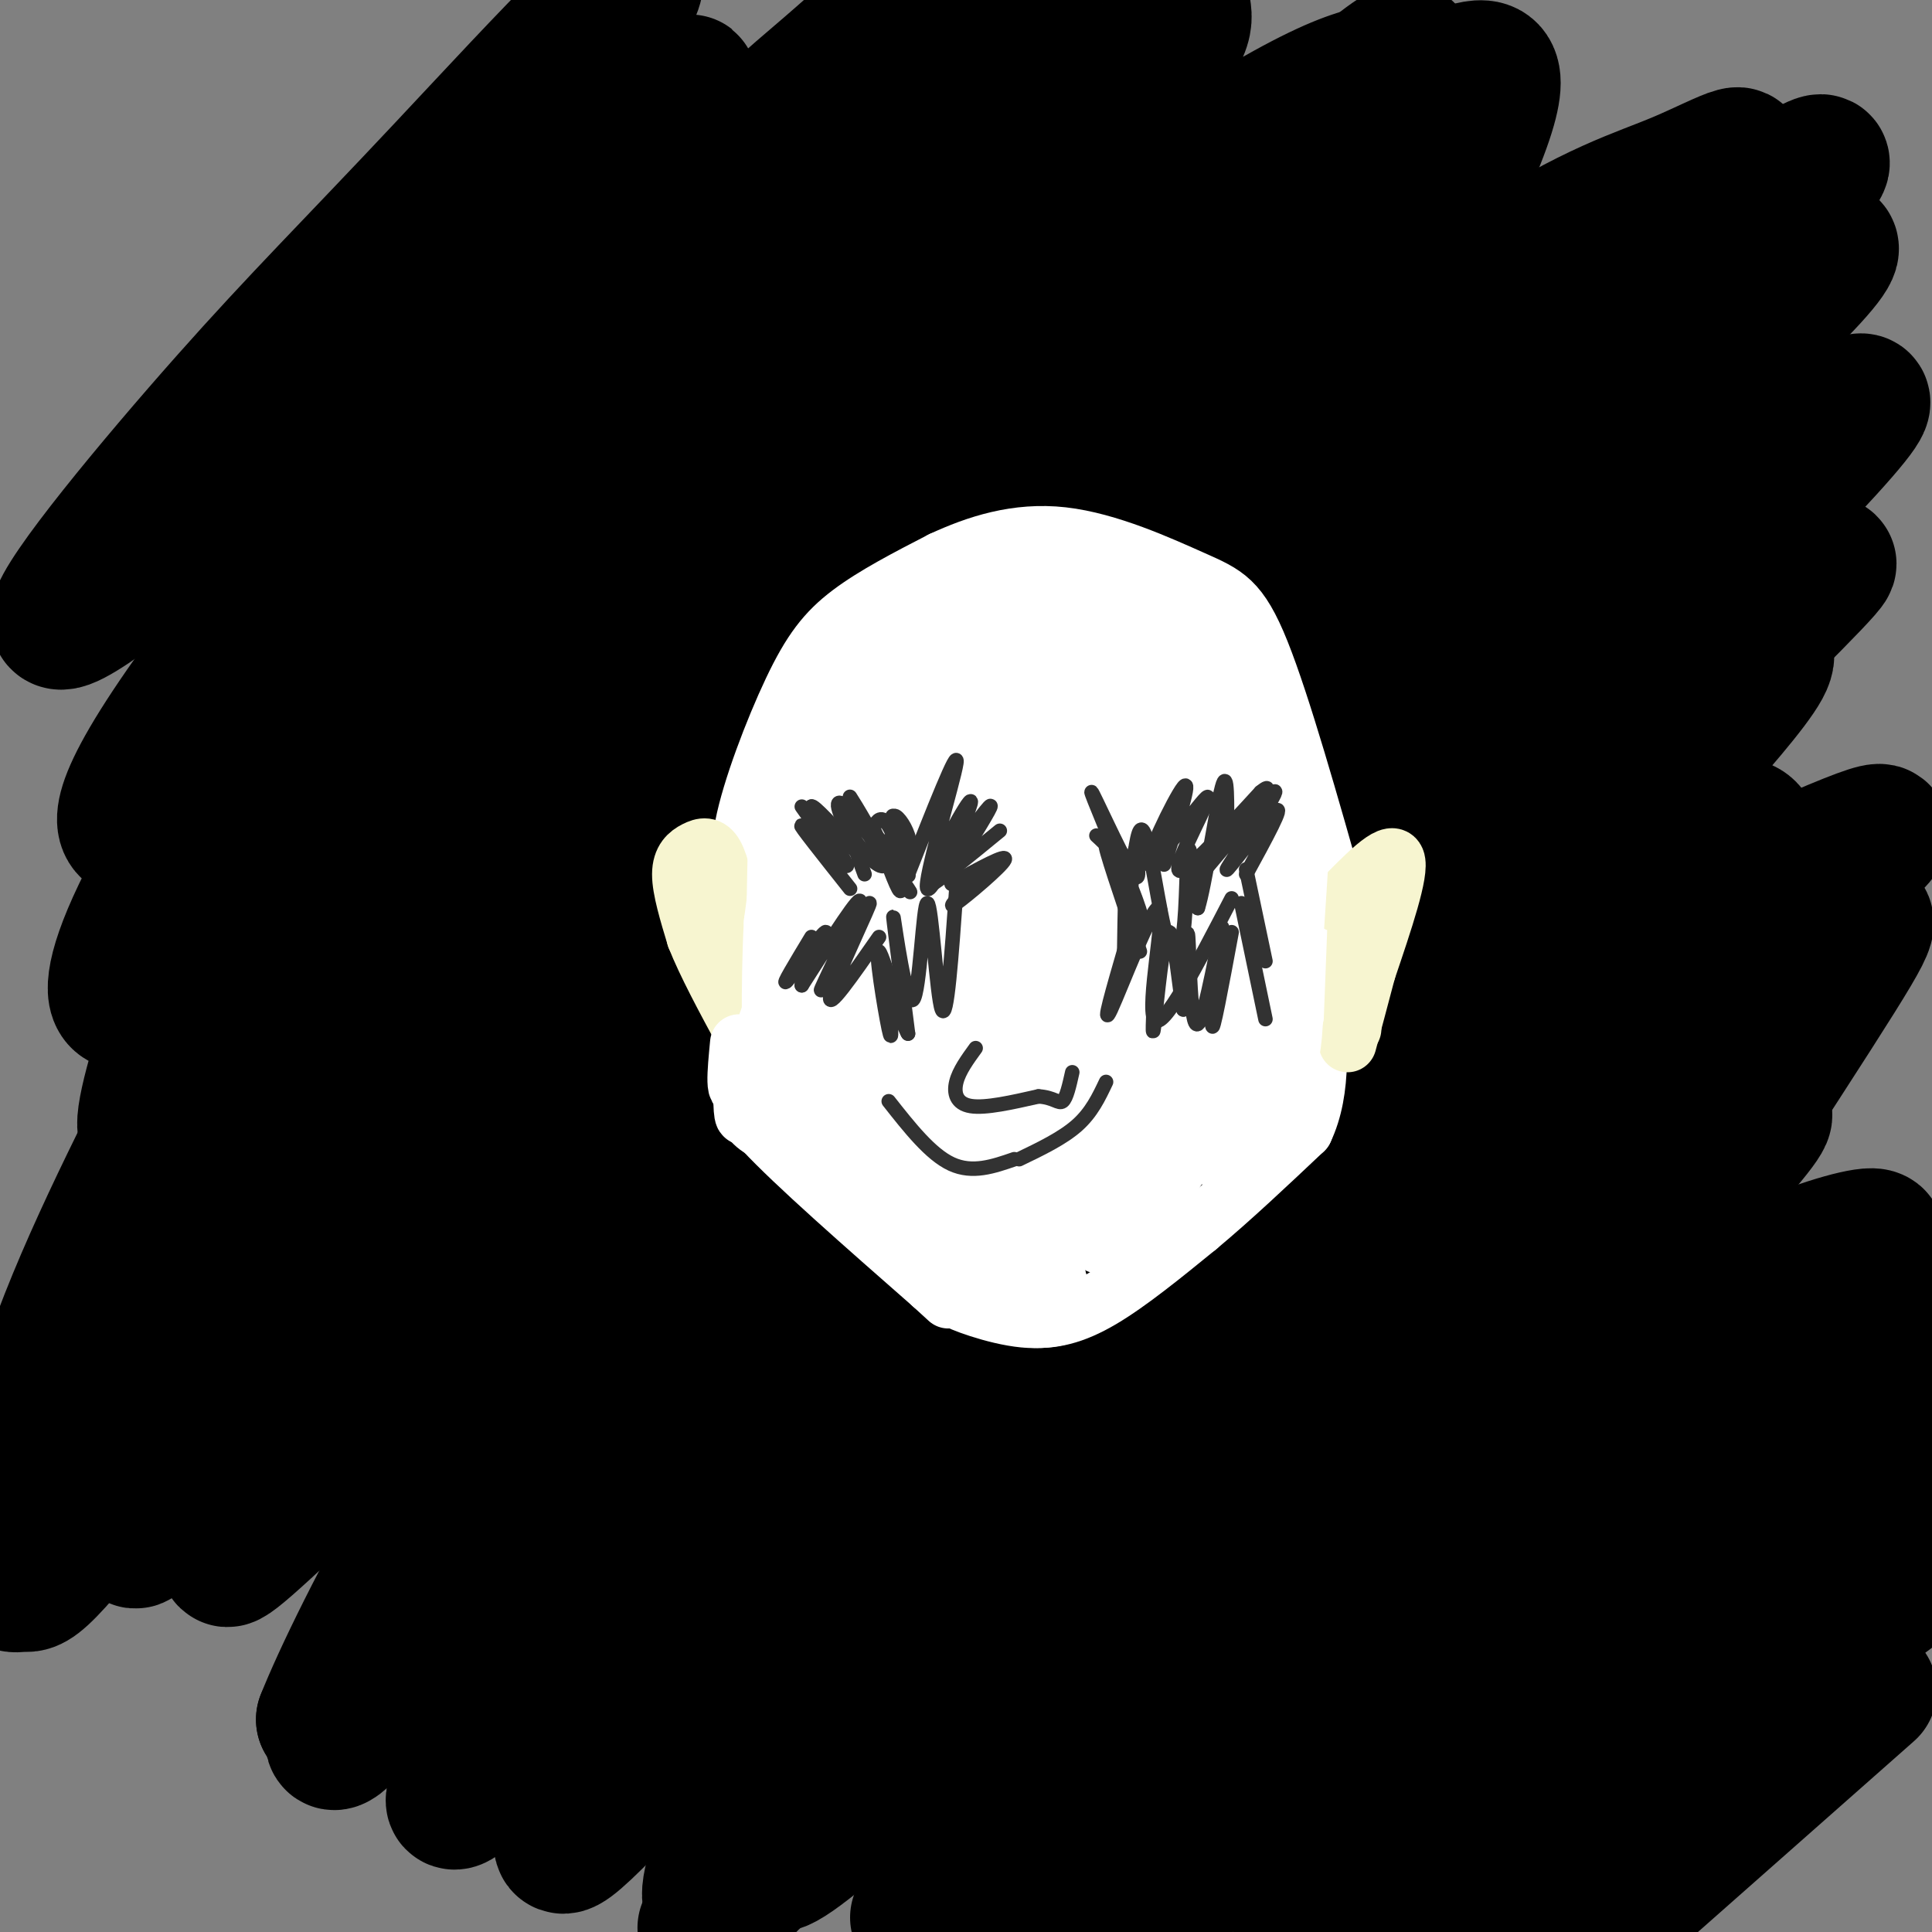 <svg viewBox='0 0 400 400' version='1.1' xmlns='http://www.w3.org/2000/svg' xmlns:xlink='http://www.w3.org/1999/xlink'><rect x="0" y="0" width="400" height="400" fill="#808080" stroke="none"/><g fill='none' stroke='#000000' stroke-width='28' stroke-linecap='round' stroke-linejoin='round'><path d='M286,336c10.718,-23.506 21.436,-47.012 29,-60c7.564,-12.988 11.975,-15.457 25,-26c13.025,-10.543 34.665,-29.159 21,-13c-13.665,16.159 -62.634,67.092 -93,97c-30.366,29.908 -42.129,38.790 -45,37c-2.871,-1.790 3.150,-14.251 33,-50c29.850,-35.749 83.529,-94.785 102,-116c18.471,-21.215 1.736,-4.607 -15,12'/><path d='M343,217c-24.892,26.825 -79.624,87.888 -107,118c-27.376,30.112 -27.398,29.272 -33,33c-5.602,3.728 -16.783,12.025 -20,11c-3.217,-1.025 1.531,-11.371 4,-18c2.469,-6.629 2.660,-9.540 16,-28c13.340,-18.460 39.829,-52.469 57,-73c17.171,-20.531 25.025,-27.586 45,-42c19.975,-14.414 52.070,-36.188 57,-40c4.930,-3.812 -17.306,10.340 -52,44c-34.694,33.660 -81.847,86.830 -129,140'/><path d='M181,362c-27.939,29.690 -33.286,33.915 -34,31c-0.714,-2.915 3.204,-12.969 7,-22c3.796,-9.031 7.469,-17.038 19,-34c11.531,-16.962 30.919,-42.878 41,-56c10.081,-13.122 10.856,-13.448 26,-27c15.144,-13.552 44.657,-40.329 66,-56c21.343,-15.671 34.517,-20.236 42,-23c7.483,-2.764 9.275,-3.727 11,-4c1.725,-0.273 3.382,0.142 4,3c0.618,2.858 0.197,8.158 -26,33c-26.197,24.842 -78.168,69.227 -117,108c-38.832,38.773 -64.523,71.935 -59,71c5.523,-0.935 42.262,-35.968 79,-71'/><path d='M240,315c19.789,-17.018 29.761,-24.062 45,-33c15.239,-8.938 35.744,-19.771 48,-26c12.256,-6.229 16.265,-7.855 17,-5c0.735,2.855 -1.802,10.192 1,9c2.802,-1.192 10.943,-10.912 -9,11c-19.943,21.912 -67.972,75.456 -116,129'/><path d='M226,394c11.122,-15.698 22.243,-31.396 38,-49c15.757,-17.604 36.149,-37.112 53,-51c16.851,-13.888 30.160,-22.154 42,-28c11.840,-5.846 22.209,-9.273 27,-10c4.791,-0.727 4.003,1.245 -10,15c-14.003,13.755 -41.223,39.292 -65,61c-23.777,21.708 -44.112,39.586 -55,49c-10.888,9.414 -12.329,10.363 -14,11c-1.671,0.637 -3.572,0.961 -3,-2c0.572,-2.961 3.617,-9.206 9,-18c5.383,-8.794 13.103,-20.137 35,-44c21.897,-23.863 57.971,-60.247 64,-67c6.029,-6.753 -17.985,16.123 -42,39'/><path d='M305,300c-23.644,24.378 -61.756,65.822 -83,86c-21.244,20.178 -25.622,19.089 -30,18'/><path d='M190,397c3.665,-10.752 7.330,-21.503 14,-35c6.670,-13.497 16.344,-29.738 24,-41c7.656,-11.262 13.293,-17.544 21,-27c7.707,-9.456 17.485,-22.085 45,-49c27.515,-26.915 72.768,-68.117 45,-39c-27.768,29.117 -128.557,128.552 -169,169c-40.443,40.448 -20.541,21.907 -7,3c13.541,-18.907 20.722,-38.181 23,-47c2.278,-8.819 -0.348,-7.182 28,-40c28.348,-32.818 87.671,-100.091 101,-117c13.329,-16.909 -19.335,16.545 -52,50'/><path d='M263,224c-33.872,36.296 -92.550,102.038 -121,133c-28.450,30.962 -26.670,27.146 -25,21c1.670,-6.146 3.231,-14.621 11,-30c7.769,-15.379 21.745,-37.664 32,-53c10.255,-15.336 16.788,-23.725 37,-45c20.212,-21.275 54.104,-55.436 84,-83c29.896,-27.564 55.797,-48.533 41,-33c-14.797,15.533 -70.291,67.567 -119,119c-48.709,51.433 -90.631,102.267 -104,116c-13.369,13.733 1.816,-9.633 17,-33'/><path d='M116,336c7.481,-12.899 17.684,-28.646 38,-52c20.316,-23.354 50.744,-54.314 70,-73c19.256,-18.686 27.341,-25.097 45,-37c17.659,-11.903 44.893,-29.297 56,-35c11.107,-5.703 6.087,0.284 -7,11c-13.087,10.716 -34.240,26.160 -78,71c-43.760,44.840 -110.128,119.075 -133,141c-22.872,21.925 -2.247,-8.459 9,-26c11.247,-17.541 13.118,-22.237 24,-38c10.882,-15.763 30.775,-42.591 48,-63c17.225,-20.409 31.782,-34.398 45,-47c13.218,-12.602 25.097,-23.816 43,-38c17.903,-14.184 41.829,-31.338 50,-37c8.171,-5.662 0.585,0.169 -7,6'/><path d='M319,119c-5.651,4.469 -16.279,12.643 -27,22c-10.721,9.357 -21.534,19.897 -58,59c-36.466,39.103 -98.585,106.770 -126,135c-27.415,28.230 -20.125,17.022 -19,14c1.125,-3.022 -3.915,2.142 -4,-2c-0.085,-4.142 4.786,-17.589 12,-32c7.214,-14.411 16.772,-29.784 38,-55c21.228,-25.216 54.127,-60.273 72,-79c17.873,-18.727 20.721,-21.122 45,-39c24.279,-17.878 69.989,-51.238 61,-39c-8.989,12.238 -72.677,70.074 -123,122c-50.323,51.926 -87.279,97.942 -105,119c-17.721,21.058 -16.206,17.160 -16,15c0.206,-2.160 -0.897,-2.580 -2,-3'/><path d='M67,356c3.138,-7.980 11.983,-26.431 23,-45c11.017,-18.569 24.207,-37.256 48,-63c23.793,-25.744 58.188,-58.546 87,-82c28.812,-23.454 52.040,-37.562 71,-48c18.960,-10.438 33.652,-17.207 44,-22c10.348,-4.793 16.354,-7.609 20,-7c3.646,0.609 4.933,4.642 14,0c9.067,-4.642 25.912,-17.957 -12,21c-37.912,38.957 -130.583,130.188 -140,141c-9.417,10.812 64.419,-58.796 98,-89c33.581,-30.204 26.908,-21.003 27,-19c0.092,2.003 6.948,-3.191 12,-6c5.052,-2.809 8.301,-3.231 6,1c-2.301,4.231 -10.150,13.116 -18,22'/><path d='M347,160c-11.405,13.700 -30.917,36.951 -51,58c-20.083,21.049 -40.738,39.895 -47,44c-6.262,4.105 1.869,-6.530 4,-12c2.131,-5.470 -1.740,-5.773 31,-39c32.740,-33.227 102.090,-99.377 94,-94c-8.090,5.377 -93.618,82.280 -133,117c-39.382,34.720 -32.616,27.258 -37,28c-4.384,0.742 -19.916,9.688 -26,10c-6.084,0.312 -2.719,-8.010 -1,-13c1.719,-4.990 1.791,-6.647 7,-17c5.209,-10.353 15.556,-29.403 32,-52c16.444,-22.597 38.984,-48.742 54,-65c15.016,-16.258 22.508,-22.629 30,-29'/><path d='M304,96c7.085,-6.784 9.796,-9.244 4,-6c-5.796,3.244 -20.099,12.193 -54,48c-33.901,35.807 -87.399,98.471 -113,128c-25.601,29.529 -23.303,25.923 -19,16c4.303,-9.923 10.612,-26.162 21,-43c10.388,-16.838 24.857,-34.276 44,-56c19.143,-21.724 42.962,-47.733 74,-78c31.038,-30.267 69.297,-64.790 38,-32c-31.297,32.790 -132.148,132.895 -233,233'/><path d='M66,306c-36.795,35.458 -12.283,7.602 7,-16c19.283,-23.602 33.339,-42.951 46,-59c12.661,-16.049 23.929,-28.796 41,-47c17.071,-18.204 39.945,-41.863 68,-66c28.055,-24.137 61.290,-48.753 82,-62c20.710,-13.247 28.896,-15.125 38,-19c9.104,-3.875 19.127,-9.747 5,2c-14.127,11.747 -52.402,41.112 -106,89c-53.598,47.888 -122.517,114.298 -150,140c-27.483,25.702 -13.529,10.694 0,-4c13.529,-14.694 26.633,-29.076 44,-47c17.367,-17.924 38.995,-39.392 64,-60c25.005,-20.608 53.386,-40.356 75,-55c21.614,-14.644 36.461,-24.184 49,-31c12.539,-6.816 22.769,-10.908 33,-15'/><path d='M362,56c5.603,-1.936 3.109,0.724 9,-2c5.891,-2.724 20.166,-10.832 -13,20c-33.166,30.832 -113.773,100.604 -147,129c-33.227,28.396 -19.072,15.414 -16,12c3.072,-3.414 -4.937,2.739 -7,1c-2.063,-1.739 1.822,-11.370 11,-25c9.178,-13.630 23.649,-31.260 40,-48c16.351,-16.740 34.580,-32.589 71,-61c36.420,-28.411 91.030,-69.384 56,-36c-35.030,33.384 -159.699,141.123 -212,185c-52.301,43.877 -32.235,23.890 -25,15c7.235,-8.890 1.639,-6.683 3,-12c1.361,-5.317 9.681,-18.159 18,-31'/><path d='M150,203c8.078,-12.692 19.272,-28.920 31,-44c11.728,-15.080 23.990,-29.010 39,-45c15.010,-15.990 32.769,-34.039 50,-49c17.231,-14.961 33.935,-26.835 30,-22c-3.935,4.835 -28.507,26.379 -71,72c-42.493,45.621 -102.905,115.318 -128,144c-25.095,28.682 -14.873,16.348 -13,13c1.873,-3.348 -4.604,2.291 -7,1c-2.396,-1.291 -0.710,-9.513 10,-30c10.710,-20.487 30.444,-53.238 50,-81c19.556,-27.762 38.932,-50.534 60,-72c21.068,-21.466 43.826,-41.625 64,-59c20.174,-17.375 37.764,-31.964 17,-8c-20.764,23.964 -79.882,86.482 -139,149'/><path d='M143,172c-35.706,38.829 -55.473,61.402 -68,74c-12.527,12.598 -17.816,15.222 -18,10c-0.184,-5.222 4.736,-18.291 24,-46c19.264,-27.709 52.871,-70.057 84,-102c31.129,-31.943 59.781,-53.480 74,-64c14.219,-10.520 14.004,-10.022 16,-10c1.996,0.022 6.201,-0.430 9,-1c2.799,-0.570 4.190,-1.256 -2,8c-6.190,9.256 -19.960,28.455 -47,59c-27.040,30.545 -67.349,72.435 -90,96c-22.651,23.565 -27.645,28.806 -35,35c-7.355,6.194 -17.070,13.341 -21,15c-3.930,1.659 -2.075,-2.169 0,-8c2.075,-5.831 4.371,-13.666 13,-29c8.629,-15.334 23.593,-38.167 40,-60c16.407,-21.833 34.259,-42.667 54,-62c19.741,-19.333 41.370,-37.167 63,-55'/><path d='M239,32c-32.537,50.227 -145.380,203.296 -188,259c-42.620,55.704 -15.018,14.044 -5,-3c10.018,-17.044 2.451,-9.472 1,-13c-1.451,-3.528 3.215,-18.158 12,-38c8.785,-19.842 21.691,-44.897 36,-68c14.309,-23.103 30.021,-44.254 60,-81c29.979,-36.746 74.225,-89.085 45,-46c-29.225,43.085 -131.921,181.596 -170,231c-38.079,49.404 -11.539,9.702 15,-30'/><path d='M45,243c6.824,-12.912 16.382,-30.192 31,-54c14.618,-23.808 34.294,-54.143 58,-83c23.706,-28.857 51.440,-56.237 65,-68c13.560,-11.763 12.944,-7.908 12,-4c-0.944,3.908 -2.218,7.868 -4,12c-1.782,4.132 -4.072,8.437 -37,56c-32.928,47.563 -96.494,138.384 -129,183c-32.506,44.616 -33.952,43.026 -36,43c-2.048,-0.026 -4.697,1.510 -4,-7c0.697,-8.510 4.739,-27.068 13,-48c8.261,-20.932 20.742,-44.240 28,-59c7.258,-14.760 9.293,-20.973 26,-43c16.707,-22.027 48.087,-59.869 64,-79c15.913,-19.131 16.358,-19.551 28,-30c11.642,-10.449 34.481,-30.929 44,-38c9.519,-7.071 5.720,-0.735 -7,16c-12.720,16.735 -34.360,43.867 -56,71'/><path d='M141,111c-25.183,31.479 -60.141,74.676 -79,96c-18.859,21.324 -21.619,20.774 -25,23c-3.381,2.226 -7.382,7.228 -7,2c0.382,-5.228 5.147,-20.685 10,-32c4.853,-11.315 9.796,-18.486 16,-29c6.204,-10.514 13.670,-24.369 38,-54c24.330,-29.631 65.523,-75.037 88,-98c22.477,-22.963 26.239,-23.481 30,-24'/><path d='M200,17c-51.339,59.609 -102.677,119.218 -131,151c-28.323,31.782 -33.630,35.736 -38,38c-4.370,2.264 -7.804,2.839 -7,-3c0.804,-5.839 5.847,-18.090 20,-40c14.153,-21.910 37.416,-53.478 59,-79c21.584,-25.522 41.490,-44.999 52,-55c10.510,-10.001 11.622,-10.525 19,-17c7.378,-6.475 21.020,-18.900 9,-3c-12.020,15.900 -49.701,60.126 -78,91c-28.299,30.874 -47.215,48.397 -59,59c-11.785,10.603 -16.437,14.285 -19,13c-2.563,-1.285 -3.036,-7.538 20,-38c23.036,-30.462 69.582,-85.132 87,-106c17.418,-20.868 5.709,-7.934 -6,5'/><path d='M128,33c-14.124,12.504 -46.433,41.262 -72,63c-25.567,21.738 -44.390,36.454 -44,32c0.390,-4.454 19.993,-28.077 35,-45c15.007,-16.923 25.418,-27.145 45,-48c19.582,-20.855 48.335,-52.344 37,-33c-11.335,19.344 -62.758,89.520 -78,114c-15.242,24.480 5.698,3.263 9,-1c3.302,-4.263 -11.034,8.429 16,-10c27.034,-18.429 95.438,-67.980 130,-91c34.562,-23.020 35.281,-19.510 36,-16'/><path d='M245,2c0.471,3.067 0.942,6.133 -19,26c-19.942,19.867 -60.299,56.534 -56,57c4.299,0.466 53.252,-35.270 81,-53c27.748,-17.730 34.290,-17.456 39,-17c4.710,0.456 7.588,1.093 12,0c4.412,-1.093 10.358,-3.917 5,11c-5.358,14.917 -22.021,47.574 -30,65c-7.979,17.426 -7.273,19.620 -4,21c3.273,1.380 9.115,1.947 10,3c0.885,1.053 -3.185,2.591 13,-3c16.185,-5.591 52.627,-18.313 67,-22c14.373,-3.687 6.678,1.661 -1,10c-7.678,8.339 -15.339,19.670 -23,31'/><path d='M339,131c-15.930,19.683 -44.255,53.392 -55,68c-10.745,14.608 -3.909,10.115 -7,13c-3.091,2.885 -16.109,13.149 4,6c20.109,-7.149 73.346,-31.712 95,-41c21.654,-9.288 11.727,-3.302 8,2c-3.727,5.302 -1.252,9.919 1,11c2.252,1.081 4.281,-1.374 -16,30c-20.281,31.374 -62.874,96.578 -87,132c-24.126,35.422 -29.786,41.062 -13,26c16.786,-15.062 56.019,-50.824 81,-72c24.981,-21.176 35.709,-27.764 43,-31c7.291,-3.236 11.146,-3.118 15,-3'/><path d='M390,300c0.000,0.000 -104.000,107.000 -104,107'/><path d='M289,394c15.022,-17.778 30.044,-35.556 48,-51c17.956,-15.444 38.844,-28.556 53,-36c14.156,-7.444 21.578,-9.222 29,-11'/><path d='M387,350c0.000,0.000 -60.000,53.000 -60,53'/><path d='M338,378c14.333,-14.000 28.667,-28.000 42,-39c13.333,-11.000 25.667,-19.000 38,-27'/><path d='M369,365c-18.417,13.833 -36.833,27.667 -47,34c-10.167,6.333 -12.083,5.167 -14,4'/><path d='M305,395c7.959,-14.740 15.917,-29.480 40,-53c24.083,-23.520 64.290,-55.820 48,-42c-16.290,13.820 -89.078,73.759 -114,90c-24.922,16.241 -1.978,-11.217 15,-30c16.978,-18.783 27.989,-28.892 39,-39'/></g>
<g fill='none' stroke='#FFFFFF' stroke-width='12' stroke-linecap='round' stroke-linejoin='round'><path d='M160,190c-2.833,13.333 -5.667,26.667 -6,34c-0.333,7.333 1.833,8.667 4,10'/><path d='M158,234c6.500,7.000 20.750,19.500 35,32'/><path d='M193,266c5.833,5.333 2.917,2.667 0,0'/><path d='M201,265c0.000,0.000 18.000,0.000 18,0'/><path d='M219,265c0.679,1.071 -6.625,3.750 -12,4c-5.375,0.250 -8.821,-1.929 -9,-2c-0.179,-0.071 2.911,1.964 6,4'/><path d='M204,271c3.833,0.667 10.417,0.333 17,0'/><path d='M221,271c1.607,0.738 -2.875,2.583 -9,2c-6.125,-0.583 -13.893,-3.595 -14,-4c-0.107,-0.405 7.446,1.798 15,4'/><path d='M213,273c4.778,0.400 9.222,-0.600 15,-4c5.778,-3.400 12.889,-9.200 20,-15'/><path d='M248,254c7.000,-5.833 14.500,-12.917 22,-20'/><path d='M270,234c4.000,-8.333 3.000,-19.167 2,-30'/><path d='M272,204c0.500,-8.000 0.750,-13.000 1,-18'/><path d='M160,198c-2.583,17.167 -5.167,34.333 -6,33c-0.833,-1.333 0.083,-21.167 1,-41'/><path d='M155,190c-0.547,-9.169 -2.415,-11.592 -1,-19c1.415,-7.408 6.112,-19.802 10,-28c3.888,-8.198 6.968,-12.199 12,-16c5.032,-3.801 12.016,-7.400 19,-11'/><path d='M195,116c7.137,-3.306 15.480,-6.072 25,-5c9.520,1.072 20.217,5.981 27,9c6.783,3.019 9.652,4.148 14,15c4.348,10.852 10.174,31.426 16,52'/><path d='M277,187c1.167,15.000 -3.917,26.500 -9,38'/><path d='M266,215c-6.414,15.994 -12.828,31.988 -11,28c1.828,-3.988 11.899,-27.958 11,-28c-0.899,-0.042 -12.767,23.844 -14,25c-1.233,1.156 8.168,-20.420 12,-33c3.832,-12.580 2.095,-16.166 1,-17c-1.095,-0.834 -1.547,1.083 -2,3'/><path d='M263,193c-4.606,12.955 -15.122,43.843 -15,44c0.122,0.157 10.881,-30.416 16,-47c5.119,-16.584 4.599,-19.177 1,-10c-3.599,9.177 -10.277,30.125 -11,32c-0.723,1.875 4.508,-15.321 6,-29c1.492,-13.679 -0.754,-23.839 -3,-34'/><path d='M257,149c-1.672,-6.121 -4.352,-4.422 -7,7c-2.648,11.422 -5.263,32.568 -5,38c0.263,5.432 3.406,-4.849 5,-14c1.594,-9.151 1.641,-17.172 1,-24c-0.641,-6.828 -1.970,-12.462 -2,-20c-0.030,-7.538 1.239,-16.979 -4,1c-5.239,17.979 -16.988,63.379 -19,72c-2.012,8.621 5.711,-19.537 9,-38c3.289,-18.463 2.145,-27.232 1,-36'/><path d='M236,135c0.185,-7.926 0.147,-9.741 -3,-7c-3.147,2.741 -9.403,10.040 -14,16c-4.597,5.960 -7.536,10.582 -11,21c-3.464,10.418 -7.453,26.632 -7,31c0.453,4.368 5.349,-3.109 9,-12c3.651,-8.891 6.057,-19.194 7,-28c0.943,-8.806 0.425,-16.114 0,-22c-0.425,-5.886 -0.755,-10.349 -5,-10c-4.245,0.349 -12.403,5.512 -20,14c-7.597,8.488 -14.631,20.303 -19,30c-4.369,9.697 -6.071,17.278 -7,22c-0.929,4.722 -1.084,6.585 0,9c1.084,2.415 3.407,5.381 5,7c1.593,1.619 2.455,1.891 5,0c2.545,-1.891 6.772,-5.946 11,-10'/><path d='M187,196c3.904,-8.329 8.166,-24.150 9,-38c0.834,-13.850 -1.758,-25.727 -4,-30c-2.242,-4.273 -4.132,-0.942 -7,3c-2.868,3.942 -6.714,8.495 -11,18c-4.286,9.505 -9.011,23.963 -11,35c-1.989,11.037 -1.240,18.655 1,26c2.240,7.345 5.971,14.417 9,17c3.029,2.583 5.356,0.675 8,-1c2.644,-1.675 5.606,-3.119 9,-20c3.394,-16.881 7.222,-49.199 7,-60c-0.222,-10.801 -4.492,-0.086 -8,13c-3.508,13.086 -6.254,28.543 -9,44'/><path d='M180,203c-1.501,10.429 -0.754,14.502 2,19c2.754,4.498 7.513,9.420 10,13c2.487,3.580 2.700,5.817 13,-4c10.300,-9.817 30.685,-31.687 34,-28c3.315,3.687 -10.440,32.930 -15,44c-4.560,11.070 0.077,3.967 2,2c1.923,-1.967 1.133,1.201 6,-7c4.867,-8.201 15.391,-27.772 17,-29c1.609,-1.228 -5.695,15.886 -13,33'/><path d='M236,246c3.448,-1.337 18.568,-21.179 17,-18c-1.568,3.179 -19.822,29.378 -20,29c-0.178,-0.378 17.721,-27.332 18,-29c0.279,-1.668 -17.063,21.952 -22,28c-4.937,6.048 2.532,-5.476 10,-17'/><path d='M239,239c6.562,-12.462 17.968,-35.118 10,-25c-7.968,10.118 -35.311,53.011 -36,50c-0.689,-3.011 25.276,-51.926 26,-56c0.724,-4.074 -23.793,36.693 -29,47c-5.207,10.307 8.897,-9.847 23,-30'/><path d='M233,225c8.734,-13.828 19.068,-33.397 14,-26c-5.068,7.397 -25.537,41.762 -30,51c-4.463,9.238 7.081,-6.651 15,-21c7.919,-14.349 12.213,-27.160 14,-34c1.787,-6.840 1.067,-7.710 1,-10c-0.067,-2.290 0.521,-6.001 -6,3c-6.521,9.001 -20.149,30.715 -21,29c-0.851,-1.715 11.074,-26.857 23,-52'/><path d='M243,165c4.077,-10.303 2.771,-10.059 2,-12c-0.771,-1.941 -1.005,-6.067 -3,-8c-1.995,-1.933 -5.751,-1.673 -5,-2c0.751,-0.327 6.010,-1.242 9,-3c2.990,-1.758 3.711,-4.359 2,-8c-1.711,-3.641 -5.856,-8.320 -10,-13'/><path d='M238,119c-7.663,-1.846 -21.820,0.039 -28,1c-6.180,0.961 -4.382,0.999 -7,4c-2.618,3.001 -9.652,8.966 -15,21c-5.348,12.034 -9.009,30.135 -10,41c-0.991,10.865 0.687,14.492 3,19c2.313,4.508 5.262,9.898 8,13c2.738,3.102 5.264,3.917 8,5c2.736,1.083 5.682,2.435 12,-2c6.318,-4.435 16.009,-14.655 21,-21c4.991,-6.345 5.283,-8.813 6,-17c0.717,-8.187 1.858,-22.094 3,-36'/><path d='M239,147c-0.790,-8.976 -4.264,-13.417 -7,-16c-2.736,-2.583 -4.734,-3.307 -8,-2c-3.266,1.307 -7.801,4.645 -12,14c-4.199,9.355 -8.062,24.727 -8,33c0.062,8.273 4.050,9.448 7,10c2.950,0.552 4.861,0.480 9,-6c4.139,-6.480 10.504,-19.368 13,-28c2.496,-8.632 1.122,-13.006 0,-15c-1.122,-1.994 -1.993,-1.606 -2,-4c-0.007,-2.394 0.849,-7.570 -5,1c-5.849,8.570 -18.403,30.885 -24,41c-5.597,10.115 -4.238,8.031 -4,12c0.238,3.969 -0.646,13.991 0,21c0.646,7.009 2.823,11.004 5,15'/><path d='M203,223c1.795,2.903 3.781,2.662 4,2c0.219,-0.662 -1.329,-1.745 -3,-2c-1.671,-0.255 -3.464,0.320 -6,5c-2.536,4.680 -5.815,13.467 -6,15c-0.185,1.533 2.724,-4.187 0,-6c-2.724,-1.813 -11.079,0.281 -15,1c-3.921,0.719 -3.406,0.063 -5,-4c-1.594,-4.063 -5.297,-11.531 -9,-19'/><path d='M163,215c-1.931,-2.942 -2.258,-0.799 -3,0c-0.742,0.799 -1.899,0.252 0,5c1.899,4.748 6.853,14.791 11,20c4.147,5.209 7.487,5.585 10,6c2.513,0.415 4.198,0.868 1,-3c-3.198,-3.868 -11.280,-12.057 -12,-12c-0.720,0.057 5.922,8.362 13,15c7.078,6.638 14.594,11.611 18,12c3.406,0.389 2.703,-3.805 2,-8'/><path d='M203,250c3.719,-14.725 12.016,-47.537 8,-43c-4.016,4.537 -20.344,46.422 -19,42c1.344,-4.422 20.362,-55.152 25,-62c4.638,-6.848 -5.103,30.186 -10,46c-4.897,15.814 -4.948,10.407 -5,5'/><path d='M202,238c1.619,-2.213 8.168,-10.247 14,-24c5.832,-13.753 10.948,-33.227 7,-31c-3.948,2.227 -16.961,26.155 -24,40c-7.039,13.845 -8.103,17.608 -4,17c4.103,-0.608 13.374,-5.587 21,-15c7.626,-9.413 13.607,-23.261 12,-22c-1.607,1.261 -10.804,17.630 -20,34'/><path d='M208,237c-1.533,3.726 4.634,-3.958 9,-18c4.366,-14.042 6.932,-34.442 12,-50c5.068,-15.558 12.637,-26.273 16,-31c3.363,-4.727 2.521,-3.465 3,-1c0.479,2.465 2.280,6.133 3,6c0.720,-0.133 0.360,-4.066 0,-8'/><path d='M251,135c-0.732,1.318 -2.561,8.611 -9,7c-6.439,-1.611 -17.489,-12.128 -24,-13c-6.511,-0.872 -8.484,7.899 -10,13c-1.516,5.101 -2.575,6.531 -2,10c0.575,3.469 2.784,8.976 5,11c2.216,2.024 4.439,0.563 7,-2c2.561,-2.563 5.459,-6.229 7,-11c1.541,-4.771 1.726,-10.649 1,-13c-0.726,-2.351 -2.363,-1.176 -4,0'/><path d='M222,137c-2.627,2.328 -7.193,8.149 -9,13c-1.807,4.851 -0.853,8.731 1,7c1.853,-1.731 4.606,-9.074 6,-14c1.394,-4.926 1.429,-7.436 -2,-2c-3.429,5.436 -10.321,18.818 -14,15c-3.679,-3.818 -4.144,-24.836 -5,-33c-0.856,-8.164 -2.102,-3.476 -4,1c-1.898,4.476 -4.449,8.738 -7,13'/><path d='M188,137c-1.819,4.304 -2.866,8.563 -2,13c0.866,4.437 3.644,9.051 6,8c2.356,-1.051 4.291,-7.766 6,-21c1.709,-13.234 3.191,-32.986 -4,-15c-7.191,17.986 -23.055,73.710 -28,91c-4.945,17.290 1.027,-3.855 7,-25'/><path d='M173,188c0.956,2.289 -0.156,20.511 0,27c0.156,6.489 1.578,1.244 3,-4'/></g>
<g fill='none' stroke='#F7F5D0' stroke-width='12' stroke-linecap='round' stroke-linejoin='round'><path d='M151,188c-0.923,-4.464 -1.845,-8.929 -3,-11c-1.155,-2.071 -2.542,-1.750 -4,-1c-1.458,0.750 -2.988,1.929 -3,5c-0.012,3.071 1.494,8.036 3,13'/><path d='M144,194c2.167,5.500 6.083,12.750 10,20'/><path d='M152,187c0.000,0.000 1.000,23.000 1,23'/><path d='M277,187c5.500,-5.667 11.000,-11.333 12,-9c1.000,2.333 -2.500,12.667 -6,23'/><path d='M283,201c-1.667,6.333 -2.833,10.667 -4,15'/><path d='M281,187c0.000,0.000 -1.000,26.000 -1,26'/></g>
<g fill='none' stroke='#FFFFFF' stroke-width='12' stroke-linecap='round' stroke-linejoin='round'><path d='M153,216c-0.583,6.083 -1.167,12.167 1,8c2.167,-4.167 7.083,-18.583 12,-33'/><path d='M166,191c1.990,-7.077 0.967,-8.268 0,-4c-0.967,4.268 -1.876,13.995 -2,9c-0.124,-4.995 0.536,-24.713 0,-28c-0.536,-3.287 -2.268,9.856 -4,23'/><path d='M160,191c-0.690,12.369 -0.417,31.792 0,24c0.417,-7.792 0.976,-42.798 1,-47c0.024,-4.202 -0.488,22.399 -1,49'/><path d='M267,174c0.619,13.202 1.238,26.405 1,35c-0.238,8.595 -1.333,12.583 -1,3c0.333,-9.583 2.095,-32.738 2,-34c-0.095,-1.262 -2.048,19.369 -4,40'/></g>
<g fill='none' stroke='#323232' stroke-width='3' stroke-linecap='round' stroke-linejoin='round'><path d='M179,181c-2.117,-5.764 -4.235,-11.527 -2,-11c2.235,0.527 8.822,7.346 10,9c1.178,1.654 -3.052,-1.855 -5,-4c-1.948,-2.145 -1.615,-2.925 -1,-4c0.615,-1.075 1.512,-2.443 3,0c1.488,2.443 3.568,8.698 4,10c0.432,1.302 -0.784,-2.349 -2,-6'/><path d='M186,175c-0.705,-2.424 -1.468,-5.484 -1,-6c0.468,-0.516 2.167,1.511 3,4c0.833,2.489 0.801,5.439 0,4c-0.801,-1.439 -2.372,-7.268 -3,-8c-0.628,-0.732 -0.314,3.634 0,8'/><path d='M185,180c-4.732,-7.836 -9.463,-15.673 -9,-15c0.463,0.673 6.121,9.854 7,13c0.879,3.146 -3.022,0.256 -6,-4c-2.978,-4.256 -5.032,-9.876 -2,-7c3.032,2.876 11.152,14.250 13,17c1.848,2.750 -2.576,-3.125 -7,-9'/><path d='M181,175c-1.381,-2.857 -1.333,-5.500 0,-3c1.333,2.500 3.952,10.143 5,12c1.048,1.857 0.524,-2.071 0,-6'/><path d='M188,181c5.269,-13.364 10.538,-26.727 10,-23c-0.538,3.727 -6.882,24.546 -6,26c0.882,1.454 8.989,-16.456 9,-18c0.011,-1.544 -8.074,13.276 -8,15c0.074,1.724 8.307,-9.650 11,-13c2.693,-3.350 -0.153,1.325 -3,6'/><path d='M201,174c-2.867,3.422 -8.533,8.978 -8,9c0.533,0.022 7.267,-5.489 14,-11'/><path d='M197,183c5.822,-3.200 11.644,-6.400 11,-5c-0.644,1.400 -7.756,7.400 -10,9c-2.244,1.600 0.378,-1.200 3,-4'/><path d='M198,184c-0.982,13.837 -1.965,27.675 -3,25c-1.035,-2.675 -2.123,-21.861 -3,-22c-0.877,-0.139 -1.544,18.770 -3,20c-1.456,1.230 -3.702,-15.220 -4,-17c-0.298,-1.780 1.351,11.110 3,24'/><path d='M188,214c-1.012,-1.155 -5.042,-16.042 -6,-17c-0.958,-0.958 1.155,12.012 2,16c0.845,3.988 0.423,-1.006 0,-6'/><path d='M182,194c-5.518,7.939 -11.037,15.879 -10,12c1.037,-3.879 8.628,-19.576 8,-19c-0.628,0.576 -9.477,17.424 -10,18c-0.523,0.576 7.279,-15.121 8,-18c0.721,-2.879 -5.640,7.061 -12,17'/><path d='M166,204c-0.190,-0.560 5.333,-10.458 5,-11c-0.333,-0.542 -6.524,8.274 -8,10c-1.476,1.726 1.762,-3.637 5,-9'/><path d='M176,184c-5.458,-6.879 -10.915,-13.758 -10,-13c0.915,0.758 8.204,9.152 8,8c-0.204,-1.152 -7.901,-11.848 -8,-12c-0.099,-0.152 7.400,10.242 9,12c1.600,1.758 -2.700,-5.121 -7,-12'/><path d='M168,167c0.333,-0.500 4.667,4.250 9,9'/><path d='M241,179c2.922,-9.144 5.844,-18.287 4,-16c-1.844,2.287 -8.453,16.005 -7,16c1.453,-0.005 10.968,-13.732 12,-14c1.032,-0.268 -6.419,12.923 -6,15c0.419,2.077 8.710,-6.962 17,-16'/><path d='M261,164c2.667,-2.167 0.833,0.417 -1,3'/><path d='M247,183c8.649,-10.274 17.298,-20.548 17,-19c-0.298,1.548 -9.542,14.917 -10,16c-0.458,1.083 7.869,-10.119 10,-12c2.131,-1.881 -1.935,5.560 -6,13'/><path d='M258,180c0.000,0.000 4.000,19.000 4,19'/><path d='M257,187c0.000,0.000 5.000,24.000 5,24'/><path d='M255,193c-2.054,11.069 -4.108,22.137 -4,19c0.108,-3.137 2.380,-20.480 2,-20c-0.380,0.480 -3.410,18.783 -5,20c-1.590,1.217 -1.740,-14.652 -2,-18c-0.260,-3.348 -0.630,5.826 -1,15'/><path d='M245,209c-0.655,-2.512 -1.792,-16.292 -3,-16c-1.208,0.292 -2.488,14.655 -3,19c-0.512,4.345 -0.256,-1.327 0,-7'/><path d='M236,197c-3.804,-11.214 -7.607,-22.429 -7,-22c0.607,0.429 5.625,12.500 7,15c1.375,2.500 -0.893,-4.571 -3,-9c-2.107,-4.429 -4.054,-6.214 -6,-8'/><path d='M235,176c0.667,3.956 1.333,7.911 -1,4c-2.333,-3.911 -7.667,-15.689 -8,-16c-0.333,-0.311 4.333,10.844 9,22'/><path d='M233,184c-0.219,9.955 -0.438,19.909 0,15c0.438,-4.909 1.535,-24.683 3,-27c1.465,-2.317 3.300,12.822 5,20c1.700,7.178 3.265,6.394 4,1c0.735,-5.394 0.638,-15.398 1,-17c0.362,-1.602 1.181,5.199 2,12'/><path d='M248,188c1.378,-4.178 3.822,-20.622 5,-25c1.178,-4.378 1.089,3.311 1,11'/><path d='M255,186c-7.190,13.869 -14.381,27.738 -16,25c-1.619,-2.738 2.333,-22.083 1,-23c-1.333,-0.917 -7.952,16.595 -10,21c-2.048,4.405 0.476,-4.298 3,-13'/><path d='M202,217c-1.711,2.356 -3.422,4.711 -4,7c-0.578,2.289 -0.022,4.511 3,5c3.022,0.489 8.511,-0.756 14,-2'/><path d='M215,227c3.200,0.178 4.200,1.622 5,1c0.800,-0.622 1.400,-3.311 2,-6'/><path d='M210,240c-4.333,1.500 -8.667,3.000 -13,1c-4.333,-2.000 -8.667,-7.500 -13,-13'/><path d='M211,240c4.500,-2.167 9.000,-4.333 12,-7c3.000,-2.667 4.500,-5.833 6,-9'/></g>
</svg>